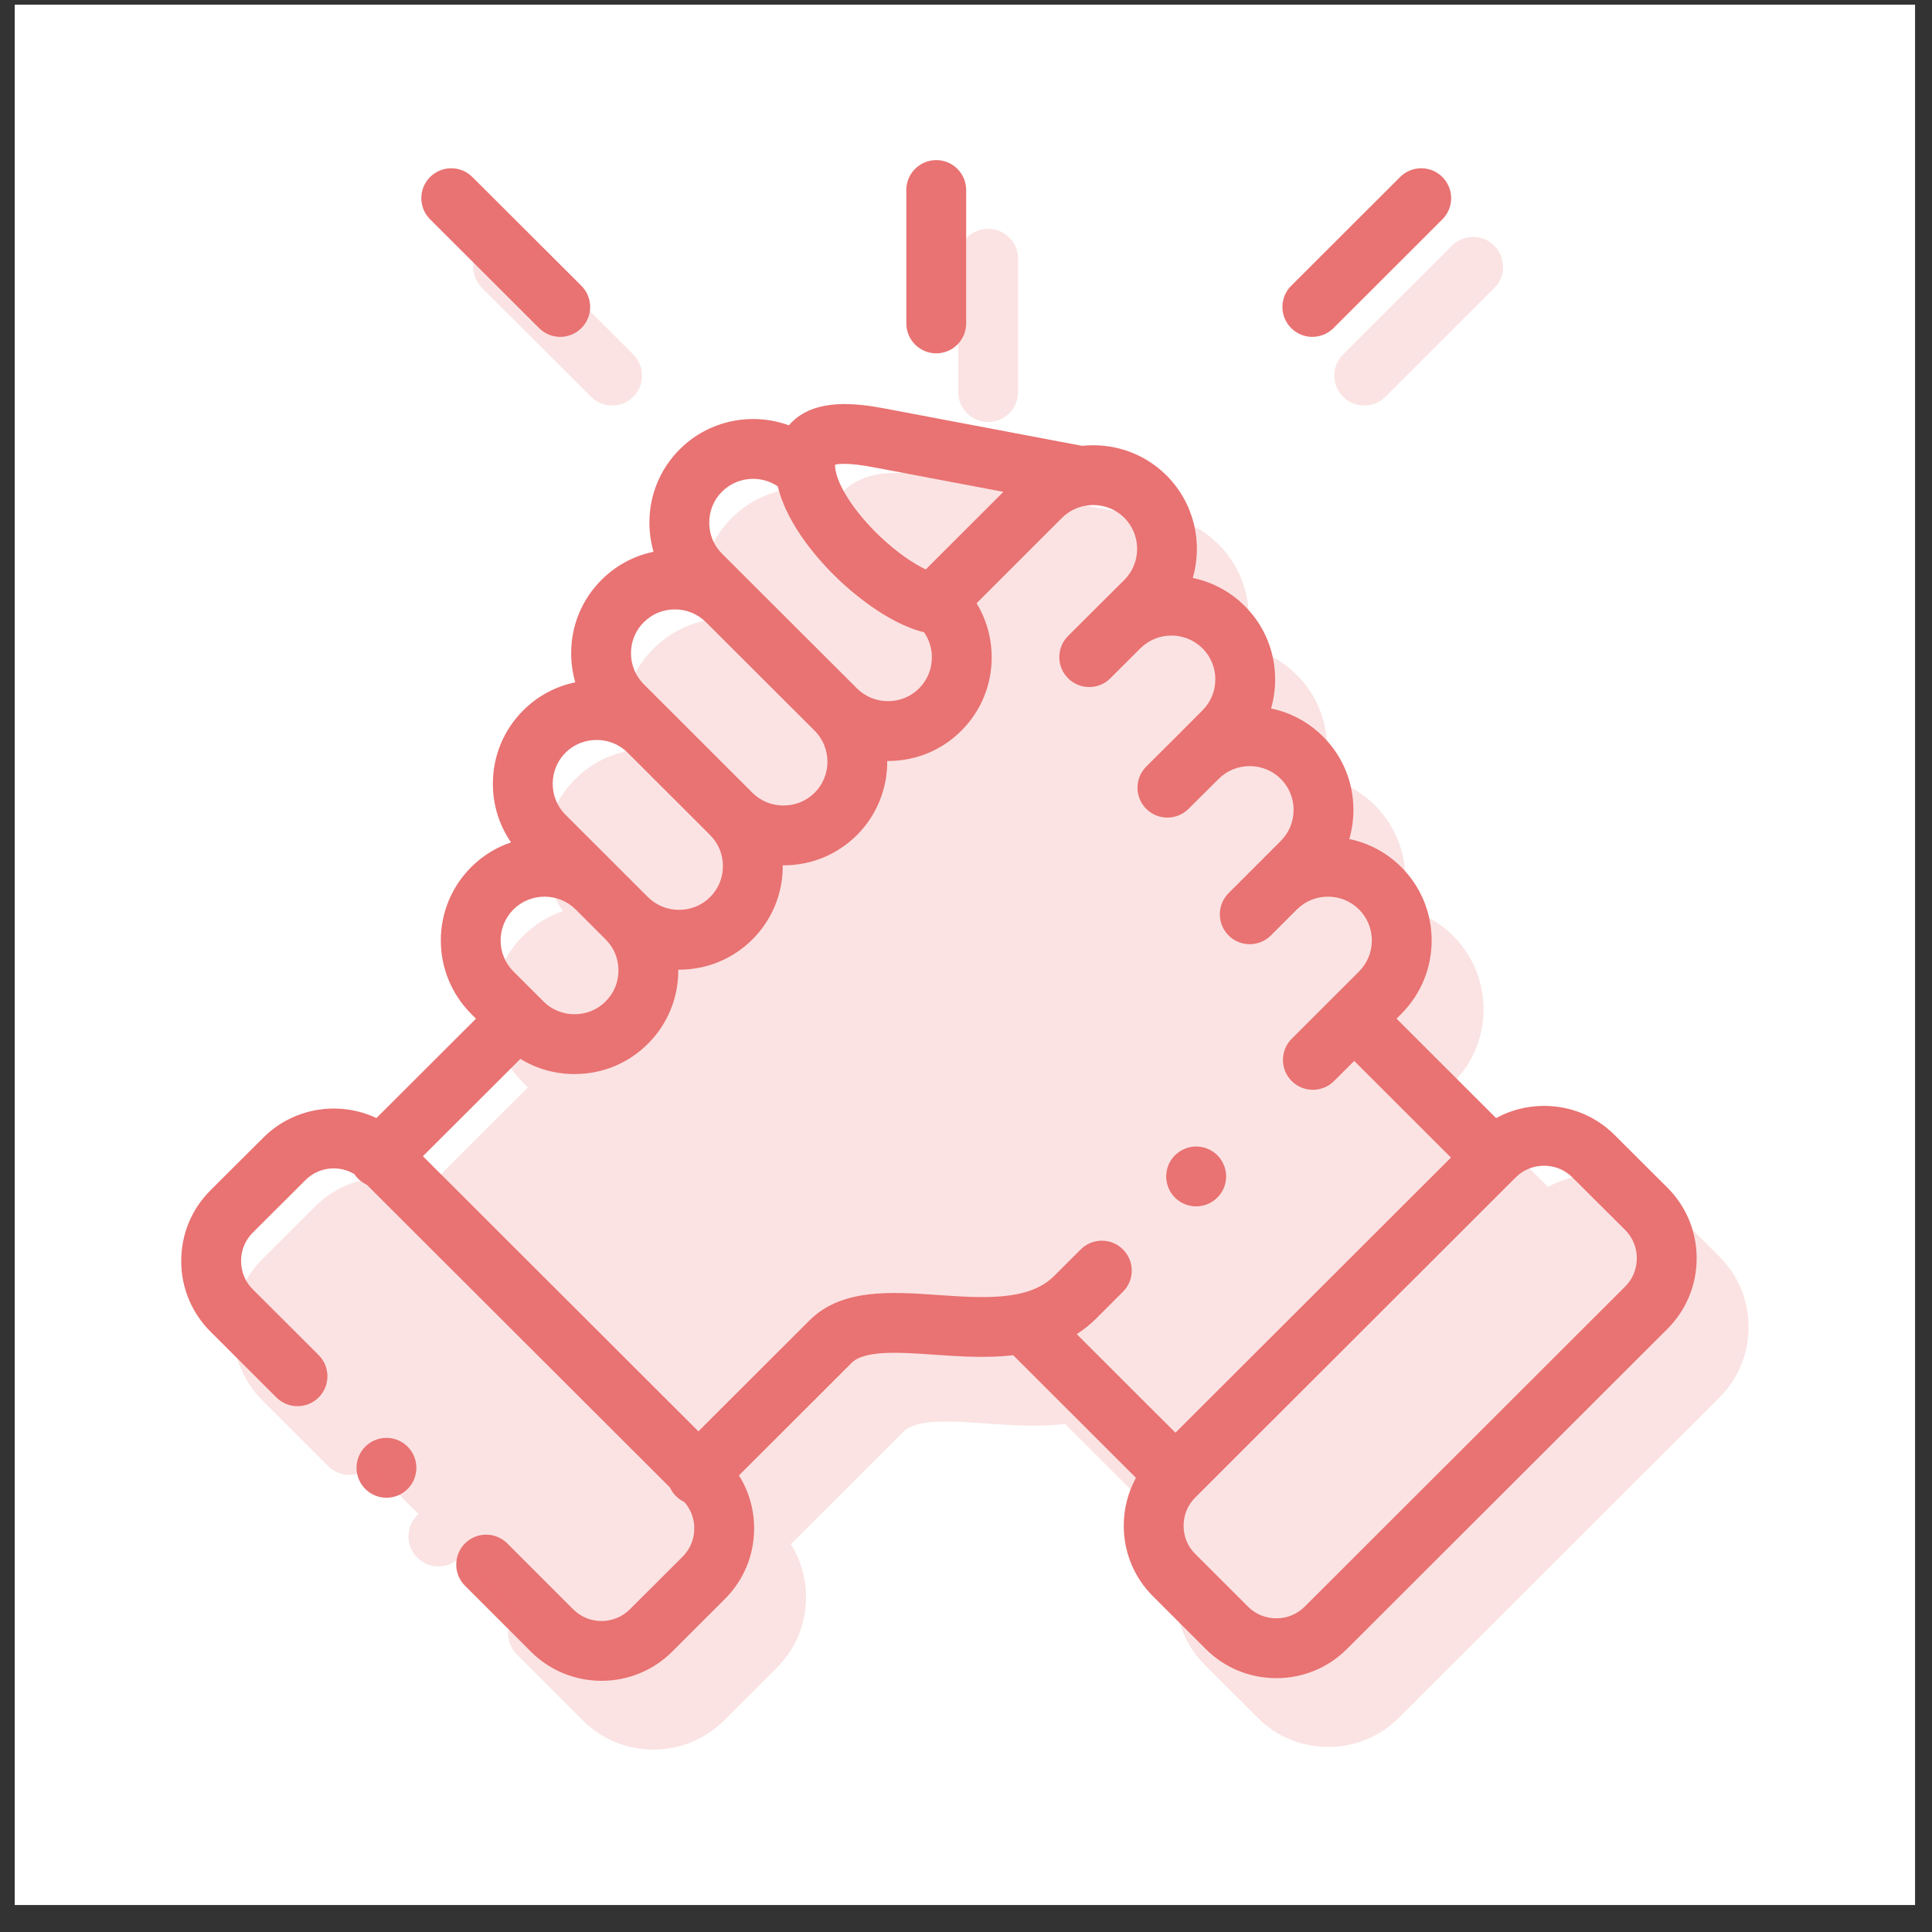 <svg width="61" height="61" viewBox="0 0 61 61" fill="none" xmlns="http://www.w3.org/2000/svg">
<rect x="0" y="0" width="61" height="61" fill="#333333" stroke="none"/>
<rect width="60" height="60" transform="translate(0.465 0.148)" fill="white"/>
<path d="M29.561 11.156C30.082 11.156 30.505 10.733 30.505 10.212V5.999C30.505 5.478 30.082 5.055 29.561 5.055C29.039 5.055 28.616 5.478 28.616 5.999V10.212C28.616 10.733 29.039 11.156 29.561 11.156Z" fill="#E97272"/>
<path d="M52.648 37.5L50.979 35.836C50.386 35.243 49.595 34.917 48.752 34.917C48.213 34.917 47.696 35.051 47.237 35.302L44.093 32.162L44.246 32.009C45.522 30.731 45.521 28.654 44.246 27.38C43.79 26.924 43.222 26.619 42.602 26.491C42.687 26.197 42.732 25.888 42.732 25.573C42.732 24.695 42.392 23.873 41.775 23.258C41.319 22.802 40.75 22.497 40.131 22.369C40.216 22.075 40.261 21.766 40.261 21.45C40.261 20.573 39.92 19.75 39.302 19.135C38.836 18.669 38.262 18.374 37.66 18.248C37.982 17.137 37.706 15.887 36.832 15.012C36.105 14.287 35.118 13.976 34.166 14.077L27.936 12.898C26.986 12.717 25.799 12.598 25.05 13.281C25.003 13.325 24.955 13.374 24.907 13.429C23.746 13.006 22.391 13.258 21.461 14.187C20.844 14.803 20.504 15.626 20.504 16.503C20.504 16.818 20.549 17.127 20.634 17.422C20.015 17.549 19.447 17.854 18.993 18.308C18.375 18.924 18.034 19.745 18.034 20.621C18.033 20.938 18.078 21.247 18.164 21.543C17.544 21.671 16.976 21.974 16.521 22.429C15.902 23.047 15.562 23.869 15.562 24.746C15.562 25.417 15.762 26.056 16.134 26.597C15.665 26.756 15.235 27.02 14.876 27.379C13.599 28.654 13.599 30.731 14.877 32.011L15.029 32.163L11.885 35.301C10.716 34.751 9.276 34.958 8.312 35.921L6.643 37.585C6.049 38.178 5.722 38.97 5.722 39.813C5.722 40.656 6.049 41.448 6.643 42.041L8.726 44.122C9.095 44.49 9.693 44.49 10.062 44.121C10.43 43.752 10.43 43.154 10.061 42.785L7.977 40.704C7.741 40.468 7.611 40.152 7.611 39.813C7.611 39.475 7.741 39.158 7.977 38.922L9.646 37.258C10.063 36.841 10.702 36.779 11.187 37.069C11.221 37.12 11.26 37.169 11.306 37.214C11.387 37.295 11.479 37.357 11.577 37.403L21.151 46.963C21.197 47.062 21.259 47.155 21.341 47.237C21.42 47.316 21.511 47.378 21.607 47.423C21.809 47.652 21.921 47.944 21.921 48.256C21.921 48.595 21.791 48.911 21.554 49.148L19.886 50.813C19.393 51.304 18.592 51.304 18.101 50.815L16.017 48.731C15.648 48.362 15.05 48.362 14.681 48.731C14.313 49.1 14.313 49.698 14.681 50.067L16.766 52.152C17.38 52.763 18.186 53.069 18.992 53.069C19.799 53.069 20.606 52.763 21.22 52.151L22.889 50.484C23.483 49.891 23.81 49.1 23.81 48.256C23.81 47.654 23.643 47.08 23.331 46.584L26.87 43.049C26.874 43.045 26.878 43.041 26.881 43.038C27.287 42.619 28.415 42.697 29.506 42.773C30.282 42.827 31.146 42.887 31.991 42.789L35.866 46.66C35.615 47.118 35.481 47.635 35.481 48.173C35.481 49.015 35.808 49.806 36.402 50.399L38.071 52.066C38.664 52.659 39.456 52.985 40.298 52.985C41.141 52.985 41.932 52.659 42.526 52.066L52.648 41.956C53.242 41.363 53.569 40.572 53.569 39.728C53.569 38.885 53.242 38.094 52.648 37.5ZM27.584 14.754L31.681 15.529L29.229 17.98C28.85 17.798 28.33 17.458 27.759 16.912C26.979 16.166 26.42 15.303 26.369 14.765C26.369 14.765 26.369 14.765 26.369 14.765C26.369 14.764 26.369 14.764 26.369 14.764C26.366 14.726 26.364 14.695 26.365 14.671C26.488 14.641 26.817 14.608 27.584 14.754ZM22.796 15.524C23.274 15.046 24.018 14.991 24.558 15.357C24.865 16.641 25.961 17.805 26.454 18.277C26.819 18.627 27.991 19.675 29.175 19.963C29.335 20.193 29.422 20.466 29.422 20.755C29.422 21.127 29.279 21.474 29.018 21.735C28.758 21.995 28.41 22.138 28.038 22.138C27.665 22.138 27.317 21.995 27.056 21.733L27.056 21.733L27.055 21.733L22.796 17.481C22.536 17.222 22.393 16.874 22.393 16.503C22.393 16.131 22.536 15.783 22.796 15.524ZM20.328 19.645C20.588 19.385 20.936 19.241 21.308 19.241C21.68 19.241 22.029 19.385 22.291 19.646L25.72 23.069C26.26 23.61 26.26 24.49 25.722 25.029C25.461 25.29 25.111 25.433 24.738 25.433C24.365 25.433 24.016 25.29 23.756 25.03L23.756 25.03L21.154 22.429C21.15 22.425 21.145 22.421 21.141 22.417L20.327 21.604C20.066 21.343 19.922 20.994 19.922 20.623C19.923 20.252 20.066 19.906 20.328 19.645ZM17.855 23.765C18.116 23.506 18.464 23.363 18.837 23.363C19.207 23.363 19.553 23.504 19.812 23.759L22.422 26.368C22.682 26.627 22.825 26.974 22.825 27.345C22.825 27.717 22.682 28.064 22.421 28.324C22.161 28.584 21.812 28.727 21.44 28.727C21.067 28.727 20.718 28.583 20.457 28.324L19.511 27.379C19.511 27.379 19.511 27.379 19.511 27.378L17.856 25.726C17.595 25.465 17.451 25.117 17.451 24.745C17.451 24.374 17.595 24.026 17.855 23.765ZM16.211 28.716C16.472 28.455 16.821 28.311 17.193 28.311C17.566 28.311 17.915 28.455 18.176 28.715L19.123 29.662C19.384 29.921 19.527 30.268 19.527 30.64C19.527 31.011 19.384 31.358 19.121 31.619C18.862 31.88 18.513 32.023 18.141 32.023C17.768 32.023 17.42 31.88 17.158 31.618L17.04 31.499C17.038 31.498 17.037 31.496 17.035 31.495C17.034 31.493 17.032 31.491 17.03 31.49L16.212 30.674C15.671 30.133 15.671 29.255 16.211 28.716ZM35.457 39.45C35.089 39.081 34.491 39.08 34.122 39.449L33.282 40.288C32.483 41.086 31.036 40.986 29.637 40.889C28.118 40.783 26.547 40.674 25.53 41.718L22.051 45.193L13.352 36.506L16.431 33.433C16.939 33.745 17.527 33.912 18.141 33.912C19.019 33.912 19.842 33.572 20.456 32.956C21.075 32.34 21.416 31.517 21.416 30.64C21.416 30.632 21.416 30.623 21.416 30.615C21.424 30.615 21.432 30.616 21.44 30.616C22.317 30.616 23.139 30.277 23.755 29.662C24.373 29.046 24.714 28.223 24.714 27.346C24.714 27.337 24.714 27.329 24.714 27.321C24.722 27.321 24.73 27.322 24.739 27.322C25.615 27.322 26.438 26.983 27.057 26.366C27.701 25.721 28.019 24.873 28.013 24.027C28.021 24.027 28.03 24.027 28.038 24.027C28.916 24.027 29.739 23.687 30.354 23.07C30.971 22.454 31.311 21.632 31.311 20.755C31.311 20.142 31.144 19.555 30.834 19.047L33.532 16.35C33.733 16.15 33.981 16.024 34.241 15.973C34.269 15.97 34.297 15.965 34.324 15.96C34.741 15.902 35.179 16.031 35.498 16.348C36.038 16.889 36.038 17.77 35.5 18.309L34.678 19.127C34.675 19.13 34.672 19.132 34.67 19.135L33.723 20.08C33.354 20.448 33.354 21.046 33.722 21.415C34.091 21.785 34.689 21.785 35.058 21.416L35.883 20.592C35.883 20.592 35.883 20.592 35.883 20.592L36.008 20.468C36.55 19.931 37.427 19.932 37.968 20.472C38.228 20.732 38.372 21.079 38.372 21.45C38.372 21.821 38.228 22.169 37.966 22.43L37.14 23.258C37.14 23.258 37.139 23.258 37.139 23.259L36.193 24.201C35.823 24.569 35.822 25.167 36.19 25.537C36.558 25.906 37.156 25.907 37.526 25.539L38.477 24.593C38.736 24.332 39.085 24.189 39.457 24.189C39.83 24.189 40.178 24.332 40.44 24.594C40.7 24.854 40.843 25.201 40.843 25.572C40.843 25.944 40.7 26.291 40.438 26.552L38.791 28.2C38.422 28.569 38.422 29.167 38.791 29.536C38.975 29.72 39.217 29.812 39.459 29.812C39.7 29.812 39.942 29.72 40.126 29.535L40.934 28.727C40.938 28.723 40.944 28.719 40.948 28.715C41.208 28.454 41.556 28.311 41.929 28.311C42.301 28.311 42.649 28.454 42.91 28.716C43.45 29.255 43.449 30.133 42.91 30.673L42.089 31.493C42.089 31.494 42.089 31.494 42.088 31.494C42.088 31.494 42.088 31.495 42.087 31.495L40.784 32.797C40.415 33.165 40.415 33.763 40.783 34.132C40.968 34.317 41.21 34.409 41.452 34.409C41.693 34.409 41.935 34.317 42.119 34.133L42.757 33.497L45.812 36.548L37.113 45.236L33.996 42.123C34.214 41.983 34.422 41.819 34.617 41.624L35.456 40.785C35.826 40.417 35.826 39.819 35.457 39.45ZM51.314 40.619L41.191 50.73C40.954 50.966 40.637 51.096 40.298 51.096C39.96 51.096 39.643 50.966 39.406 50.73L37.737 49.063C37.5 48.827 37.37 48.51 37.37 48.173C37.37 47.835 37.5 47.519 37.737 47.283L47.859 37.172C48.096 36.936 48.413 36.806 48.752 36.806C49.091 36.806 49.408 36.936 49.645 37.173L51.314 38.837C51.55 39.073 51.68 39.389 51.68 39.728C51.68 40.067 51.55 40.383 51.314 40.619Z" fill="#E97272"/>
<path d="M17.022 10.36C17.206 10.544 17.447 10.636 17.689 10.636C17.931 10.636 18.173 10.544 18.357 10.359C18.726 9.99 18.725 9.392 18.356 9.023L14.914 5.589C14.545 5.22 13.947 5.221 13.579 5.59C13.21 5.959 13.211 6.557 13.58 6.925L17.022 10.36Z" fill="#E97272"/>
<path d="M41.435 10.636C41.676 10.636 41.918 10.544 42.102 10.36L45.541 6.925C45.91 6.557 45.91 5.959 45.542 5.59C45.173 5.22 44.575 5.22 44.206 5.589L40.767 9.024C40.398 9.392 40.398 9.99 40.767 10.359C40.951 10.544 41.193 10.636 41.435 10.636Z" fill="#E97272"/>
<path d="M11.528 45.681C11.162 46.053 11.167 46.651 11.539 47.016L11.542 47.019C11.726 47.2 11.964 47.289 12.202 47.289C12.446 47.289 12.691 47.195 12.876 47.006C13.242 46.634 13.235 46.035 12.863 45.669C12.492 45.304 11.894 45.309 11.528 45.681Z" fill="#E97272"/>
<path d="M37.768 38.089C37.912 38.089 38.057 38.056 38.194 37.987C38.66 37.752 38.847 37.184 38.612 36.719C38.377 36.253 37.809 36.066 37.344 36.301L37.339 36.303C36.873 36.538 36.688 37.105 36.923 37.571C37.089 37.9 37.422 38.089 37.768 38.089Z" fill="#E97272"/>
<g opacity="0.2">
<path d="M31.199 13.324C31.721 13.324 32.144 12.901 32.144 12.38V8.167C32.144 7.646 31.721 7.223 31.199 7.223C30.678 7.223 30.255 7.646 30.255 8.167V12.38C30.255 12.901 30.678 13.324 31.199 13.324Z" fill="#E97272"/>
<path d="M54.286 39.672L52.618 38.008C52.025 37.415 51.233 37.089 50.391 37.089C49.852 37.089 49.334 37.223 48.876 37.474L45.732 34.334L45.885 34.181C47.16 32.903 47.16 30.826 45.885 29.552C45.429 29.096 44.861 28.791 44.241 28.663C44.326 28.369 44.371 28.06 44.371 27.744C44.371 26.867 44.03 26.044 43.413 25.43C42.958 24.974 42.389 24.669 41.769 24.541C41.855 24.247 41.9 23.938 41.9 23.622C41.9 22.745 41.559 21.922 40.941 21.307C40.474 20.841 39.901 20.546 39.298 20.42C39.62 19.309 39.345 18.059 38.471 17.184C37.743 16.459 36.756 16.148 35.805 16.249L29.575 15.07C28.624 14.889 27.438 14.77 26.689 15.453C26.642 15.496 26.593 15.546 26.546 15.601C25.384 15.178 24.03 15.43 23.1 16.359C22.483 16.975 22.143 17.797 22.143 18.674C22.143 18.99 22.188 19.299 22.273 19.593C21.654 19.721 21.086 20.025 20.632 20.48C20.014 21.096 19.673 21.917 19.672 22.793C19.672 23.11 19.717 23.419 19.802 23.715C19.183 23.842 18.615 24.146 18.159 24.601C17.541 25.218 17.201 26.041 17.201 26.918C17.201 27.589 17.401 28.228 17.773 28.768C17.304 28.927 16.874 29.192 16.514 29.551C15.238 30.826 15.238 32.903 16.515 34.183L16.668 34.335L13.523 37.473C12.355 36.923 10.915 37.129 9.951 38.093L8.281 39.757C7.687 40.35 7.36 41.141 7.36 41.985C7.36 42.828 7.687 43.62 8.281 44.213L10.365 46.294C10.734 46.662 11.332 46.662 11.7 46.293C12.069 45.924 12.069 45.326 11.7 44.957L9.616 42.876C9.38 42.64 9.249 42.323 9.249 41.985C9.249 41.646 9.38 41.33 9.615 41.094L11.285 39.429C11.702 39.013 12.341 38.951 12.825 39.24C12.86 39.292 12.899 39.341 12.944 39.386C13.025 39.467 13.118 39.529 13.216 39.575L22.79 49.135C22.835 49.234 22.898 49.327 22.979 49.409C23.059 49.488 23.149 49.55 23.245 49.595C23.448 49.824 23.56 50.116 23.56 50.428C23.56 50.767 23.429 51.083 23.193 51.319L21.525 52.985C21.032 53.476 20.23 53.476 19.739 52.987L17.656 50.903C17.287 50.534 16.689 50.534 16.32 50.903C15.951 51.272 15.951 51.87 16.32 52.239L18.405 54.324C19.019 54.935 19.825 55.241 20.631 55.241C21.438 55.241 22.244 54.935 22.859 54.323L24.528 52.656C25.122 52.063 25.449 51.272 25.449 50.428C25.449 49.826 25.281 49.251 24.97 48.756L28.509 45.221C28.513 45.217 28.516 45.213 28.52 45.209C28.925 44.791 30.054 44.869 31.145 44.945C31.921 44.999 32.785 45.059 33.63 44.961L37.505 48.832C37.254 49.29 37.12 49.806 37.12 50.345C37.12 51.187 37.447 51.978 38.041 52.571L39.71 54.238C40.303 54.831 41.094 55.157 41.937 55.157C42.78 55.157 43.571 54.831 44.164 54.238L54.287 44.128C54.881 43.535 55.208 42.743 55.208 41.9C55.208 41.057 54.881 40.265 54.286 39.672ZM29.223 16.925L33.32 17.701L30.868 20.152C30.488 19.97 29.968 19.63 29.398 19.084C28.617 18.337 28.059 17.475 28.008 16.937C28.008 16.937 28.008 16.937 28.008 16.936C28.008 16.936 28.008 16.936 28.008 16.936C28.004 16.898 28.003 16.867 28.004 16.843C28.127 16.813 28.455 16.78 29.223 16.925ZM24.435 17.695C24.913 17.218 25.656 17.162 26.197 17.529C26.503 18.813 27.599 19.977 28.092 20.449C28.458 20.799 29.63 21.847 30.813 22.135C30.973 22.364 31.061 22.638 31.061 22.927C31.061 23.299 30.918 23.646 30.657 23.907C30.397 24.167 30.049 24.31 29.676 24.31C29.304 24.31 28.956 24.167 28.694 23.905L28.694 23.905L28.694 23.905L24.435 19.653C24.175 19.394 24.032 19.046 24.032 18.674C24.032 18.302 24.175 17.955 24.435 17.695ZM21.967 21.817C22.227 21.557 22.575 21.413 22.946 21.413C23.319 21.413 23.668 21.557 23.929 21.818L27.359 25.241C27.899 25.782 27.899 26.662 27.361 27.201C27.1 27.462 26.75 27.605 26.377 27.605C26.004 27.605 25.654 27.462 25.394 27.202L25.394 27.202L22.792 24.601C22.788 24.597 22.784 24.593 22.78 24.589L21.966 23.775C21.705 23.515 21.561 23.166 21.561 22.795C21.561 22.424 21.705 22.078 21.967 21.817ZM19.494 25.937C19.754 25.678 20.103 25.535 20.476 25.535C20.846 25.535 21.191 25.676 21.45 25.931L24.06 28.54C24.32 28.799 24.464 29.146 24.464 29.517C24.464 29.889 24.32 30.236 24.059 30.496C23.799 30.756 23.451 30.899 23.079 30.899C22.706 30.899 22.356 30.755 22.096 30.496L21.15 29.551C21.15 29.551 21.149 29.551 21.149 29.55L19.494 27.898C19.233 27.637 19.09 27.289 19.09 26.917C19.09 26.546 19.233 26.198 19.494 25.937ZM17.849 30.888C18.11 30.627 18.459 30.483 18.832 30.483C19.205 30.483 19.553 30.627 19.815 30.887L20.762 31.834C21.022 32.093 21.166 32.44 21.166 32.812C21.166 33.183 21.022 33.53 20.76 33.791C20.5 34.052 20.152 34.195 19.779 34.195C19.407 34.195 19.059 34.052 18.797 33.789L18.678 33.671C18.677 33.67 18.676 33.668 18.674 33.666C18.672 33.665 18.67 33.663 18.669 33.662L17.85 32.846C17.31 32.305 17.31 31.427 17.849 30.888ZM37.096 41.621C36.727 41.252 36.129 41.252 35.761 41.621L34.92 42.46C34.122 43.258 32.675 43.158 31.276 43.061C29.757 42.955 28.186 42.846 27.169 43.89L23.69 47.364L14.991 38.678L18.069 35.605C18.578 35.917 19.165 36.084 19.78 36.084C20.657 36.084 21.48 35.744 22.095 35.128C22.714 34.512 23.055 33.689 23.055 32.812C23.055 32.803 23.054 32.795 23.054 32.787C23.062 32.787 23.071 32.788 23.079 32.788C23.955 32.788 24.778 32.449 25.393 31.834C26.012 31.217 26.353 30.395 26.353 29.517C26.353 29.509 26.352 29.501 26.352 29.493C26.361 29.493 26.369 29.494 26.377 29.494C27.253 29.494 28.076 29.155 28.696 28.538C29.339 27.893 29.657 27.045 29.651 26.198C29.66 26.198 29.668 26.199 29.677 26.199C30.554 26.199 31.377 25.859 31.993 25.242C32.61 24.626 32.95 23.803 32.95 22.927C32.95 22.313 32.783 21.727 32.472 21.219L35.17 18.522C35.372 18.322 35.62 18.196 35.879 18.144C35.907 18.141 35.935 18.137 35.963 18.131C36.38 18.074 36.818 18.203 37.136 18.52C37.676 19.061 37.676 19.941 37.138 20.48L36.317 21.299C36.314 21.302 36.311 21.304 36.308 21.307L35.362 22.252C34.993 22.62 34.992 23.218 35.361 23.587C35.73 23.956 36.328 23.957 36.697 23.588L37.522 22.764C37.522 22.764 37.522 22.764 37.522 22.764L37.647 22.639C38.188 22.103 39.066 22.104 39.607 22.644C39.867 22.903 40.011 23.251 40.011 23.622C40.011 23.993 39.867 24.341 39.605 24.602L38.778 25.43C38.778 25.43 38.778 25.43 38.778 25.43L37.832 26.373C37.462 26.741 37.461 27.339 37.829 27.709C38.197 28.078 38.795 28.079 39.164 27.711L40.115 26.764C40.375 26.504 40.723 26.361 41.096 26.361C41.468 26.361 41.817 26.504 42.078 26.766C42.339 27.026 42.482 27.373 42.482 27.744C42.482 28.116 42.339 28.463 42.077 28.724L40.429 30.372C40.06 30.741 40.061 31.339 40.429 31.707C40.614 31.892 40.855 31.984 41.097 31.984C41.339 31.984 41.581 31.892 41.765 31.707L42.573 30.899C42.577 30.895 42.582 30.891 42.587 30.887C42.847 30.626 43.195 30.483 43.567 30.483C43.94 30.483 44.288 30.626 44.549 30.887C45.088 31.426 45.088 32.305 44.549 32.845L43.728 33.665C43.728 33.666 43.727 33.666 43.727 33.666C43.727 33.666 43.726 33.667 43.726 33.667L42.423 34.969C42.054 35.337 42.053 35.935 42.422 36.304C42.606 36.489 42.849 36.581 43.09 36.581C43.332 36.581 43.573 36.489 43.758 36.305L44.395 35.668L47.45 38.72L38.752 47.408L35.635 44.295C35.852 44.155 36.06 43.991 36.255 43.796L37.095 42.957C37.464 42.589 37.465 41.99 37.096 41.621ZM52.952 42.791L42.83 52.901C42.593 53.138 42.276 53.268 41.937 53.268C41.598 53.268 41.281 53.138 41.044 52.901L39.375 51.234C39.139 50.998 39.009 50.682 39.009 50.345C39.009 50.007 39.139 49.691 39.375 49.455L49.498 39.344C49.735 39.108 50.052 38.977 50.391 38.977C50.73 38.977 51.046 39.108 51.284 39.345L52.952 41.009C53.189 41.245 53.319 41.561 53.319 41.9C53.319 42.239 53.189 42.555 52.952 42.791Z" fill="#E97272"/>
<path d="M18.66 12.528C18.845 12.712 19.086 12.804 19.327 12.804C19.569 12.804 19.811 12.712 19.996 12.527C20.364 12.158 20.364 11.56 19.994 11.191L16.553 7.756C16.184 7.388 15.586 7.388 15.217 7.758C14.849 8.127 14.85 8.725 15.219 9.093L18.66 12.528Z" fill="#E97272"/>
<path d="M43.073 12.804C43.315 12.804 43.556 12.712 43.741 12.528L47.18 9.093C47.549 8.725 47.549 8.127 47.18 7.757C46.812 7.388 46.214 7.388 45.845 7.757L42.406 11.191C42.037 11.56 42.036 12.158 42.405 12.527C42.59 12.712 42.831 12.804 43.073 12.804Z" fill="#E97272"/>
<path d="M13.166 47.849C12.801 48.221 12.806 48.819 13.178 49.184L13.181 49.187C13.364 49.367 13.602 49.457 13.841 49.457C14.085 49.457 14.33 49.363 14.515 49.174C14.88 48.802 14.874 48.203 14.502 47.837C14.13 47.472 13.532 47.477 13.166 47.849Z" fill="#E97272"/>
<path d="M39.407 40.257C39.55 40.257 39.696 40.224 39.833 40.155C40.299 39.92 40.486 39.352 40.251 38.887C40.016 38.421 39.448 38.234 38.983 38.469L38.977 38.471C38.511 38.706 38.327 39.273 38.562 39.739C38.728 40.067 39.061 40.257 39.407 40.257Z" fill="#E97272"/>
<path d="M9.487 39.761L12.473 37.977L14.584 38.375L14.922 37.691L17.494 34.87L17.038 33.377V31.095L17.494 29.933L18.946 28.855L18.407 26.156L19.154 25.121L20.73 23.711L21.104 21.595L23.095 19.853V18.442L24.796 16.533L27.492 15.828L33.881 16.533L37.283 17.487L38.486 19.312L38.693 21.053L40.353 22.049L40.934 24.87L42.593 26.156L42.925 28.105L44.377 29.308L46.036 32.211L44.833 34.492L48.235 37.977H49.645L51.803 38.392L53.504 40.258L54.499 42.789L45.995 51.584L42.386 54.322L40.394 53.783L38.196 50.713V47.85L35.623 45.403L33.881 43.992H28.239L25.086 46.481L24.298 48.514V50.09V52.082L21.726 54.322H19.776L17.494 52.082L10.815 45.403L8.45 42.54L9.487 39.761Z" fill="#E97272"/>
</g>
</svg>
